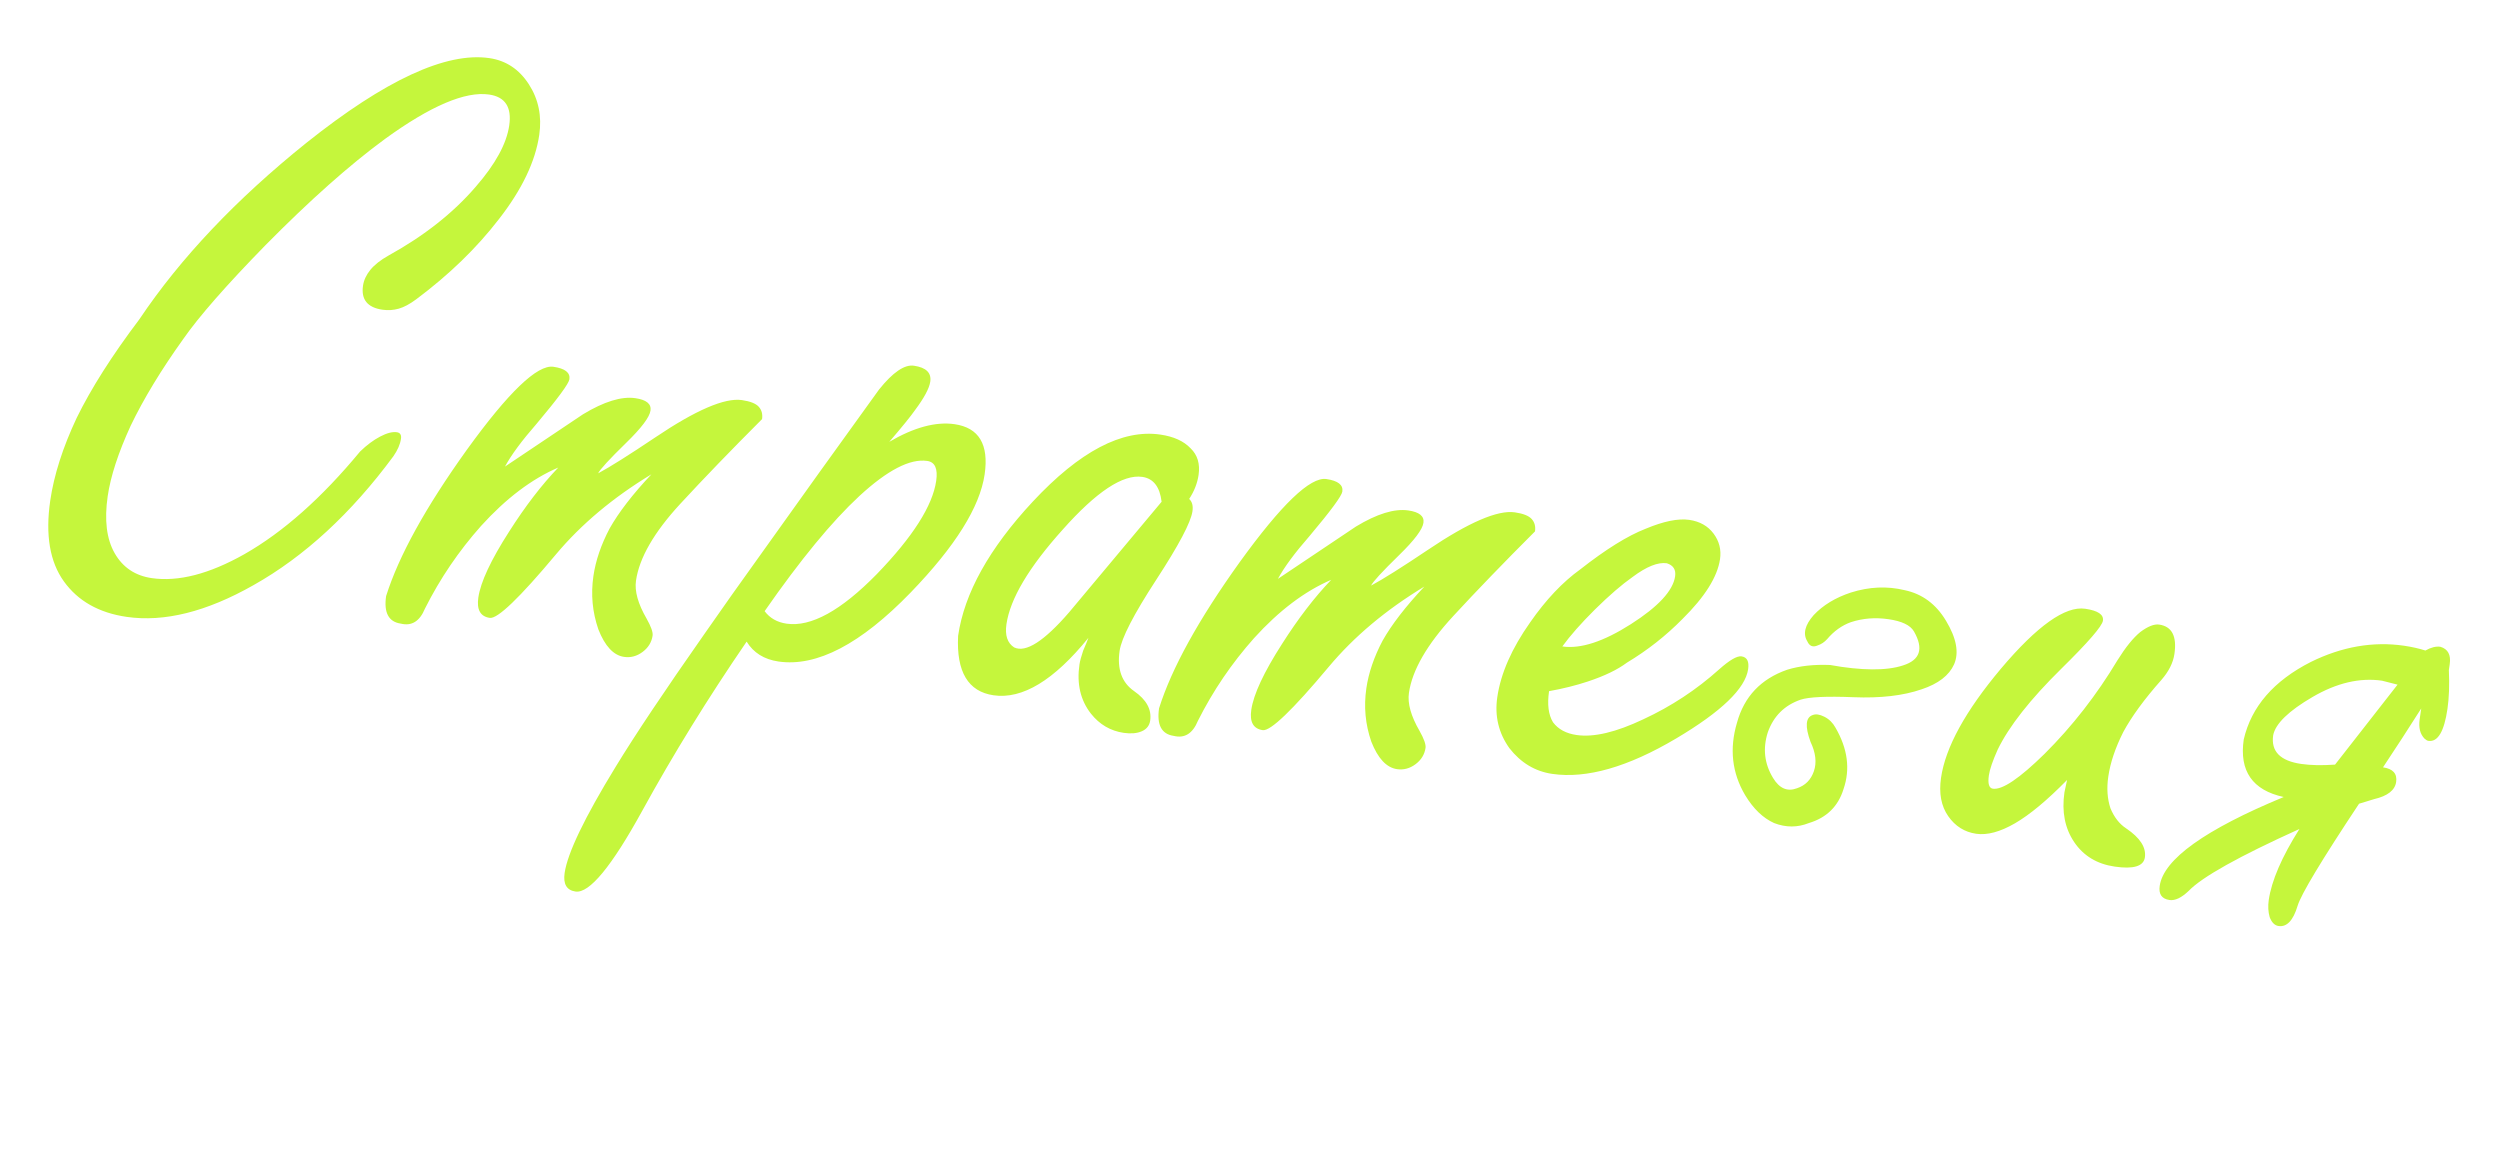 <?xml version="1.0" encoding="UTF-8"?> <svg xmlns="http://www.w3.org/2000/svg" width="148" height="69" viewBox="0 0 148 69" fill="none"><path d="M31.924 7.986C31.695 9.559 30.902 11.218 29.544 12.962C28.224 14.678 26.588 16.264 24.636 17.721C24.26 18.001 23.916 18.186 23.602 18.274C23.288 18.362 22.967 18.383 22.639 18.335C21.754 18.206 21.371 17.732 21.49 16.913C21.538 16.585 21.683 16.272 21.928 15.972C22.172 15.673 22.531 15.391 23.005 15.125C25.115 13.959 26.835 12.602 28.164 11.055C29.329 9.718 29.99 8.508 30.147 7.427C30.304 6.345 29.908 5.735 28.957 5.597C27.548 5.392 25.496 6.266 22.803 8.217C20.706 9.754 18.342 11.854 15.713 14.518C13.393 16.892 11.768 18.747 10.838 20.085C9.536 21.904 8.501 23.611 7.734 25.207C7 26.807 6.547 28.197 6.375 29.377C6.171 30.787 6.309 31.911 6.789 32.751C7.27 33.591 8.002 34.082 8.985 34.225C10.558 34.453 12.384 33.982 14.462 32.811C16.76 31.505 19.046 29.477 21.319 26.728C21.709 26.35 22.103 26.055 22.502 25.846C22.901 25.636 23.231 25.55 23.493 25.588C23.69 25.617 23.771 25.746 23.738 25.975C23.691 26.303 23.54 26.649 23.286 27.014C20.786 30.399 18.024 32.944 14.998 34.646C12.226 36.218 9.726 36.842 7.497 36.519C5.858 36.281 4.621 35.582 3.785 34.423C2.949 33.264 2.679 31.669 2.974 29.637C3.193 28.129 3.714 26.497 4.538 24.743C5.395 22.993 6.631 21.047 8.248 18.906C10.683 15.276 13.984 11.79 18.151 8.446C22.806 4.737 26.412 3.069 28.969 3.44C29.953 3.583 30.731 4.098 31.305 4.984C31.879 5.871 32.086 6.871 31.924 7.986ZM45.114 24.812C43.273 26.654 41.658 28.327 40.268 29.832C38.718 31.514 37.846 33.028 37.651 34.372C37.56 34.994 37.769 35.744 38.278 36.621C38.544 37.095 38.662 37.43 38.634 37.627C38.577 38.02 38.379 38.343 38.041 38.595C37.703 38.847 37.338 38.945 36.944 38.888C36.322 38.797 35.815 38.255 35.424 37.261C35.07 36.239 34.972 35.187 35.129 34.106C35.262 33.188 35.583 32.247 36.091 31.283C36.632 30.325 37.456 29.256 38.565 28.078C36.29 29.455 34.403 31.038 32.904 32.829C30.758 35.395 29.455 36.645 28.996 36.579C28.439 36.498 28.213 36.097 28.317 35.376C28.451 34.458 29.058 33.157 30.139 31.473C31.094 29.972 32.064 28.707 33.05 27.679C31.479 28.354 29.956 29.506 28.482 31.132C27.162 32.614 26.055 34.244 25.161 36.022C24.85 36.78 24.372 37.078 23.726 36.918C23.005 36.813 22.715 36.269 22.858 35.286C23.604 32.917 25.194 30.035 27.628 26.64C30.1 23.217 31.811 21.575 32.762 21.713C33.45 21.813 33.766 22.06 33.709 22.453C33.67 22.715 33.024 23.592 31.77 25.083C30.887 26.093 30.262 26.939 29.895 27.622C31.415 26.605 32.954 25.573 34.512 24.527C35.76 23.772 36.793 23.453 37.613 23.572C38.268 23.667 38.567 23.912 38.51 24.305C38.453 24.698 37.976 25.332 37.079 26.206C36.065 27.196 35.509 27.802 35.41 28.022C36.099 27.653 37.223 26.946 38.781 25.901C41.192 24.276 42.906 23.538 43.922 23.685C44.414 23.757 44.746 23.889 44.919 24.081C45.092 24.273 45.157 24.517 45.114 24.812ZM58.291 28.082C58.01 30.015 56.55 32.347 53.911 35.077C50.958 38.128 48.35 39.49 46.089 39.162C45.236 39.038 44.607 38.645 44.201 37.984C41.908 41.332 39.85 44.665 38.03 47.982C36.209 51.299 34.889 52.898 34.07 52.779C33.545 52.702 33.331 52.337 33.426 51.681C33.597 50.501 34.605 48.405 36.448 45.392C37.591 43.517 39.344 40.893 41.708 37.521C42.766 36.001 43.839 34.484 44.93 32.969C47.284 29.663 49.655 26.359 52.042 23.057C52.86 22.038 53.547 21.569 54.104 21.65C54.825 21.755 55.148 22.069 55.072 22.594C55.014 22.987 54.716 23.546 54.175 24.271C53.922 24.636 53.412 25.264 52.646 26.157C54.11 25.299 55.399 24.951 56.513 25.112C57.955 25.322 58.548 26.312 58.291 28.082ZM55.423 28.468C55.528 27.747 55.351 27.353 54.892 27.287C53.876 27.139 52.537 27.832 50.875 29.364C49.251 30.869 47.381 33.141 45.266 36.181C45.575 36.593 46.007 36.84 46.565 36.921C48.007 37.131 49.789 36.151 51.911 33.983C54.038 31.782 55.209 29.943 55.423 28.468ZM70.956 28.114C70.885 28.605 70.699 29.08 70.398 29.539C70.575 29.698 70.641 29.942 70.593 30.27C70.498 30.925 69.782 32.278 68.447 34.326C67.112 36.375 66.39 37.776 66.281 38.53C66.123 39.611 66.41 40.406 67.139 40.914C67.869 41.421 68.186 42.003 68.091 42.658C68.048 42.953 67.883 43.164 67.597 43.29C67.311 43.415 66.955 43.447 66.529 43.386C65.743 43.271 65.095 42.893 64.585 42.25C63.964 41.457 63.737 40.486 63.904 39.339C63.932 39.143 64.006 38.869 64.124 38.518C64.274 38.171 64.378 37.919 64.434 37.76C62.396 40.275 60.524 41.409 58.819 41.161C57.312 40.942 56.612 39.77 56.72 37.643C57.086 35.119 58.559 32.471 61.137 29.7C63.912 26.723 66.431 25.398 68.692 25.727C69.479 25.841 70.076 26.111 70.482 26.539C70.893 26.933 71.051 27.458 70.956 28.114ZM68.767 29.704C68.662 28.818 68.281 28.328 67.626 28.232C66.478 28.066 64.904 29.109 62.904 31.362C60.908 33.583 59.8 35.447 59.581 36.954C59.486 37.61 59.637 38.067 60.035 38.325C60.722 38.66 61.811 37.964 63.3 36.239C65.122 34.061 66.945 31.882 68.767 29.704ZM90.872 31.458C89.031 33.299 87.416 34.972 86.026 36.478C84.476 38.16 83.604 39.674 83.409 41.017C83.318 41.64 83.527 42.39 84.036 43.267C84.302 43.741 84.42 44.076 84.392 44.273C84.335 44.666 84.137 44.989 83.799 45.241C83.462 45.493 83.096 45.591 82.703 45.534C82.08 45.443 81.573 44.901 81.182 43.907C80.828 42.885 80.73 41.833 80.887 40.752C81.02 39.834 81.341 38.893 81.849 37.929C82.39 36.97 83.215 35.902 84.323 34.724C82.048 36.101 80.161 37.684 78.663 39.475C76.516 42.041 75.213 43.291 74.754 43.225C74.197 43.144 73.971 42.743 74.076 42.022C74.209 41.104 74.816 39.803 75.897 38.119C76.852 36.618 77.822 35.353 78.808 34.325C77.237 35 75.715 36.151 74.24 37.778C72.92 39.26 71.813 40.89 70.919 42.668C70.608 43.426 70.13 43.724 69.484 43.564C68.763 43.459 68.474 42.915 68.616 41.931C69.362 39.563 70.952 36.681 73.386 33.286C75.858 29.863 77.569 28.221 78.52 28.359C79.208 28.459 79.524 28.705 79.467 29.099C79.429 29.361 78.782 30.238 77.528 31.729C76.645 32.739 76.02 33.585 75.653 34.268C77.174 33.251 78.712 32.219 80.27 31.173C81.518 30.417 82.551 30.099 83.371 30.218C84.026 30.313 84.326 30.558 84.268 30.951C84.211 31.344 83.734 31.978 82.838 32.852C81.823 33.842 81.267 34.448 81.168 34.667C81.858 34.299 82.981 33.592 84.539 32.546C86.95 30.922 88.664 30.183 89.68 30.331C90.172 30.402 90.504 30.534 90.677 30.727C90.85 30.919 90.915 31.163 90.872 31.458ZM103.49 39.616C103.323 40.764 101.903 42.13 99.229 43.717C96.373 45.41 93.928 46.11 91.896 45.815C90.88 45.667 90.033 45.159 89.356 44.291C88.716 43.395 88.477 42.389 88.639 41.275C88.844 39.866 89.494 38.387 90.589 36.839C91.519 35.502 92.508 34.457 93.554 33.705C95.065 32.519 96.353 31.719 97.417 31.304C98.486 30.857 99.349 30.681 100.004 30.776C100.627 30.867 101.106 31.137 101.443 31.588C101.779 32.038 101.907 32.542 101.826 33.099C101.673 34.148 100.933 35.329 99.604 36.642C98.623 37.638 97.527 38.499 96.317 39.227C95.754 39.648 94.98 40.02 93.996 40.346C93.292 40.579 92.528 40.769 91.704 40.917C91.589 41.703 91.668 42.317 91.938 42.758C92.246 43.171 92.712 43.423 93.335 43.513C94.351 43.661 95.668 43.35 97.286 42.581C98.936 41.817 100.435 40.83 101.782 39.619C102.397 39.073 102.836 38.819 103.098 38.857C103.426 38.904 103.556 39.157 103.49 39.616ZM99.167 34.119C99.224 33.725 99.061 33.468 98.677 33.345C98.153 33.269 97.478 33.539 96.652 34.155C96.018 34.599 95.272 35.243 94.413 36.089C93.591 36.907 92.95 37.634 92.49 38.27C93.571 38.427 94.924 37.987 96.547 36.951C98.17 35.915 99.043 34.971 99.167 34.119ZM107.088 48.724C106.413 48.994 105.726 48.995 105.029 48.726C104.369 48.429 103.797 47.878 103.311 47.071C102.532 45.753 102.372 44.324 102.83 42.784C103.255 41.239 104.243 40.194 105.795 39.65C106.531 39.422 107.381 39.328 108.346 39.368C109.259 39.534 110.083 39.62 110.819 39.627C111.554 39.633 112.168 39.555 112.66 39.392C113.677 39.071 113.892 38.4 113.304 37.377C113.09 37.011 112.589 36.771 111.802 36.657C111.016 36.542 110.271 36.602 109.568 36.834C109.038 37.025 108.571 37.359 108.167 37.836C108.007 38.013 107.822 38.137 107.611 38.207C107.325 38.333 107.119 38.252 106.993 37.967C106.723 37.526 106.848 37.008 107.369 36.415C107.923 35.826 108.658 35.38 109.572 35.078C110.659 34.734 111.72 34.687 112.755 34.938C113.794 35.156 114.61 35.759 115.203 36.749C115.823 37.776 115.983 38.636 115.682 39.329C115.385 39.989 114.744 40.481 113.76 40.807C112.668 41.184 111.323 41.34 109.726 41.275C108.129 41.211 107.084 41.26 106.592 41.422C105.64 41.753 104.995 42.395 104.655 43.35C104.348 44.31 104.452 45.212 104.965 46.056C105.343 46.68 105.816 46.882 106.383 46.664C106.875 46.501 107.208 46.164 107.383 45.654C107.557 45.144 107.491 44.565 107.183 43.918C106.848 42.999 106.892 42.47 107.313 42.331C107.492 42.256 107.721 42.289 108.002 42.431C108.282 42.572 108.502 42.788 108.661 43.078C109.384 44.322 109.543 45.533 109.137 46.712C108.821 47.737 108.138 48.408 107.088 48.724ZM126.977 50.759C126.9 51.283 126.305 51.465 125.191 51.303C124.142 51.151 123.342 50.666 122.791 49.85C122.24 49.034 122.048 48.052 122.215 46.905L122.371 46.174C121.193 47.375 120.165 48.23 119.288 48.739C118.41 49.247 117.644 49.454 116.989 49.359C116.3 49.259 115.748 48.911 115.333 48.315C114.917 47.719 114.776 46.962 114.909 46.044C115.171 44.242 116.354 42.087 118.459 39.581C120.601 37.048 122.262 35.866 123.442 36.038C124.196 36.147 124.546 36.382 124.494 36.743C124.446 37.071 123.622 38.022 122.021 39.597C120.185 41.405 118.933 42.997 118.265 44.373C117.968 45.033 117.794 45.543 117.741 45.904C117.67 46.395 117.749 46.658 117.978 46.691C118.536 46.772 119.556 46.083 121.04 44.625C122.683 42.99 124.123 41.141 125.36 39.078C125.839 38.311 126.288 37.757 126.706 37.416C127.156 37.079 127.529 36.933 127.824 36.975C128.578 37.085 128.879 37.664 128.726 38.713C128.65 39.238 128.391 39.752 127.95 40.257C126.949 41.384 126.197 42.412 125.694 43.343C125.223 44.279 124.929 45.157 124.81 45.976C124.71 46.664 124.753 47.29 124.939 47.852C125.162 48.387 125.473 48.783 125.87 49.042C126.694 49.597 127.062 50.169 126.977 50.759ZM136.233 45.225C136.79 45.306 137.458 45.32 138.235 45.265L141.935 40.531L141.015 40.297C139.704 40.107 138.336 40.427 136.91 41.257C135.484 42.088 134.705 42.845 134.572 43.528C134.434 44.479 134.988 45.045 136.233 45.225ZM143.584 38.511C143.913 38.325 144.208 38.251 144.47 38.289C144.919 38.421 145.104 38.766 145.023 39.323C145.008 39.421 144.992 39.536 144.973 39.667C145.013 40.543 144.985 41.309 144.89 41.964C144.695 43.308 144.319 43.94 143.761 43.859C143.696 43.849 143.619 43.805 143.53 43.725C143.268 43.453 143.173 43.071 143.244 42.579L143.337 41.94C142.599 43.104 141.845 44.267 141.074 45.426C141.664 45.512 141.923 45.801 141.852 46.292C141.78 46.784 141.346 47.123 140.549 47.308L139.656 47.58C137.428 50.938 136.215 52.954 136.017 53.628C135.757 54.494 135.381 54.892 134.89 54.82C134.66 54.787 134.485 54.611 134.364 54.292C134.276 53.978 134.258 53.641 134.31 53.28C134.477 52.133 135.082 50.731 136.126 49.076C132.543 50.697 130.358 51.919 129.569 52.742C129.141 53.149 128.764 53.328 128.436 53.281C127.977 53.214 127.784 52.935 127.855 52.443C128.084 50.87 130.53 49.116 135.196 47.183C133.346 46.781 132.557 45.645 132.829 43.777C133.278 41.834 134.605 40.303 136.809 39.184C138.648 38.28 140.485 37.961 142.32 38.227C142.779 38.294 143.2 38.389 143.584 38.511Z" fill="#C5F63C"></path></svg> 